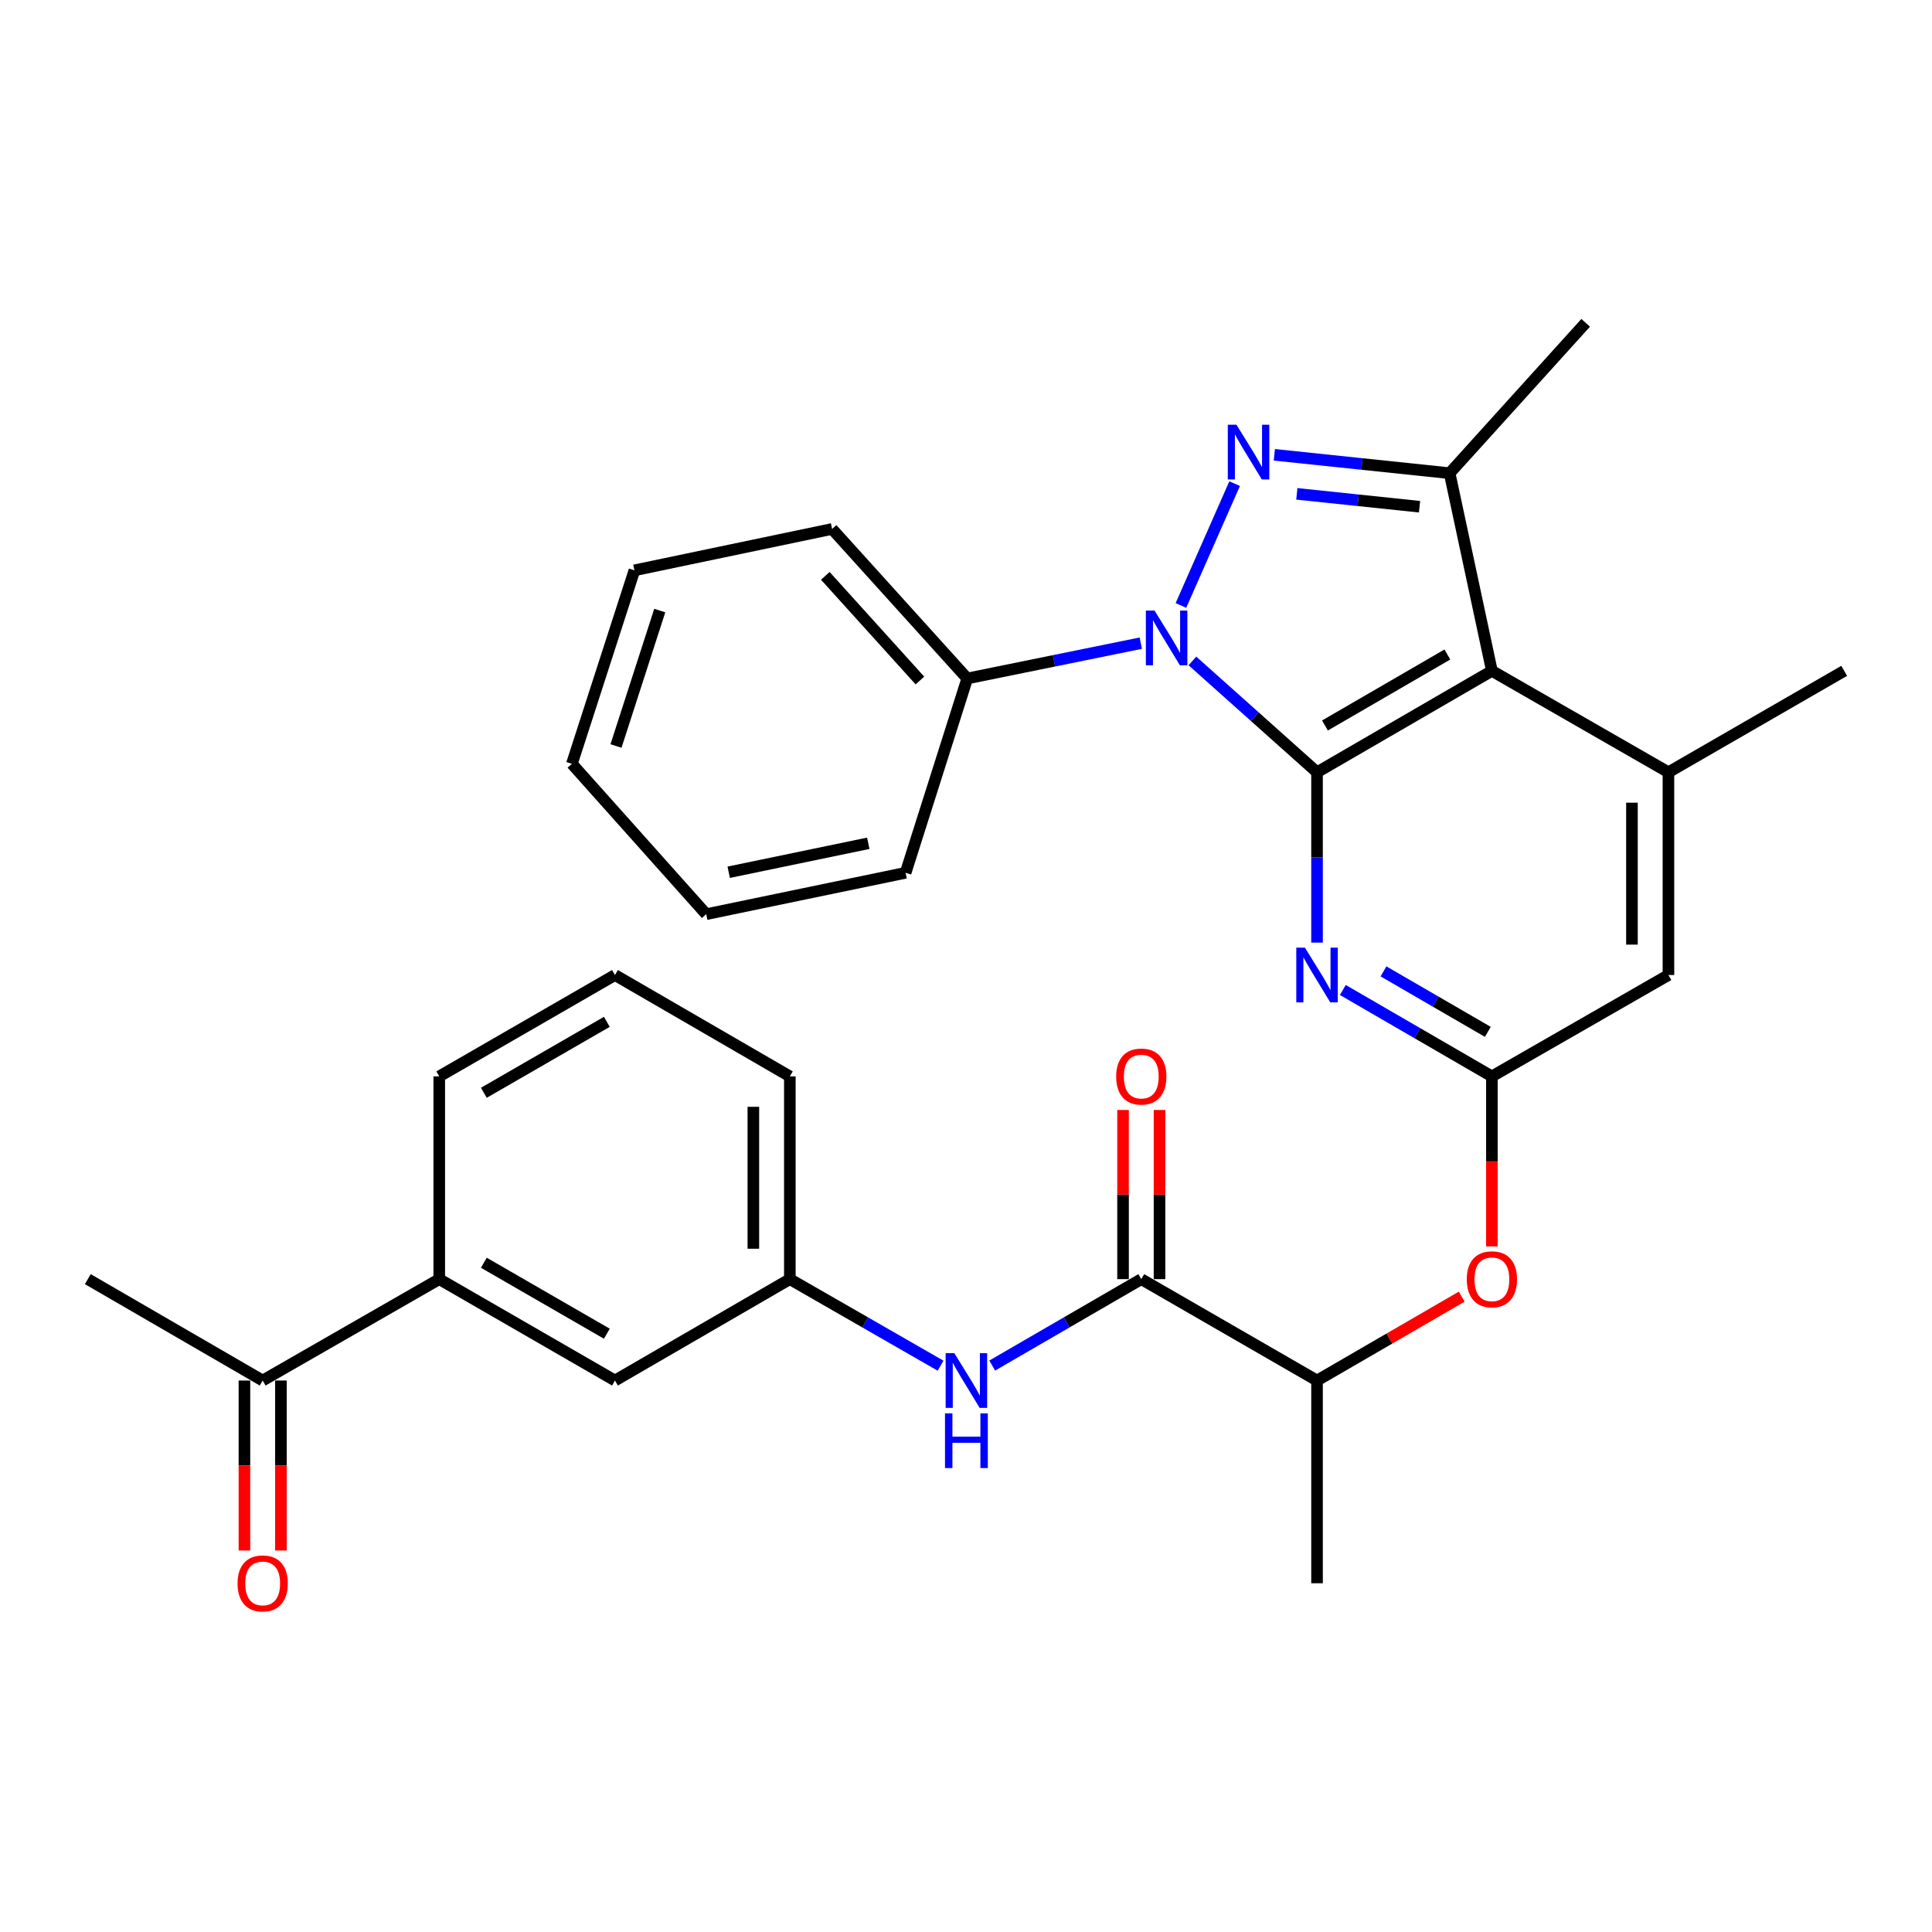 <?xml version='1.0' encoding='iso-8859-1'?>
<svg version='1.1' baseProfile='full'
              xmlns='http://www.w3.org/2000/svg'
                      xmlns:rdkit='http://www.rdkit.org/xml'
                      xmlns:xlink='http://www.w3.org/1999/xlink'
                  xml:space='preserve'
width='1000px' height='1000px' viewBox='0 0 1000 1000'>
<!-- END OF HEADER -->
<rect style='opacity:1.0;fill:#FFFFFF;stroke:none' width='1000' height='1000' x='0' y='0'> </rect>
<path class='bond-0' d='M 681.694,399.721 L 649.442,370.911' style='fill:none;fill-rule:evenodd;stroke:#000000;stroke-width:6px;stroke-linecap:butt;stroke-linejoin:miter;stroke-opacity:1' />
<path class='bond-0' d='M 649.442,370.911 L 617.19,342.101' style='fill:none;fill-rule:evenodd;stroke:#0000FF;stroke-width:6px;stroke-linecap:butt;stroke-linejoin:miter;stroke-opacity:1' />
<path class='bond-2' d='M 681.694,399.721 L 772.201,347.235' style='fill:none;fill-rule:evenodd;stroke:#000000;stroke-width:6px;stroke-linecap:butt;stroke-linejoin:miter;stroke-opacity:1' />
<path class='bond-2' d='M 685.797,375.513 L 749.151,338.772' style='fill:none;fill-rule:evenodd;stroke:#000000;stroke-width:6px;stroke-linecap:butt;stroke-linejoin:miter;stroke-opacity:1' />
<path class='bond-4' d='M 681.694,399.721 L 681.694,443.806' style='fill:none;fill-rule:evenodd;stroke:#000000;stroke-width:6px;stroke-linecap:butt;stroke-linejoin:miter;stroke-opacity:1' />
<path class='bond-4' d='M 681.694,443.806 L 681.694,487.89' style='fill:none;fill-rule:evenodd;stroke:#0000FF;stroke-width:6px;stroke-linecap:butt;stroke-linejoin:miter;stroke-opacity:1' />
<path class='bond-1' d='M 611.243,313.389 L 639.045,250.334' style='fill:none;fill-rule:evenodd;stroke:#0000FF;stroke-width:6px;stroke-linecap:butt;stroke-linejoin:miter;stroke-opacity:1' />
<path class='bond-11' d='M 590.468,332.898 L 545.559,342.039' style='fill:none;fill-rule:evenodd;stroke:#0000FF;stroke-width:6px;stroke-linecap:butt;stroke-linejoin:miter;stroke-opacity:1' />
<path class='bond-11' d='M 545.559,342.039 L 500.65,351.179' style='fill:none;fill-rule:evenodd;stroke:#000000;stroke-width:6px;stroke-linecap:butt;stroke-linejoin:miter;stroke-opacity:1' />
<path class='bond-31' d='M 659.601,235.406 L 704.964,240.166' style='fill:none;fill-rule:evenodd;stroke:#0000FF;stroke-width:6px;stroke-linecap:butt;stroke-linejoin:miter;stroke-opacity:1' />
<path class='bond-31' d='M 704.964,240.166 L 750.327,244.926' style='fill:none;fill-rule:evenodd;stroke:#000000;stroke-width:6px;stroke-linecap:butt;stroke-linejoin:miter;stroke-opacity:1' />
<path class='bond-31' d='M 671.24,255.615 L 702.993,258.947' style='fill:none;fill-rule:evenodd;stroke:#0000FF;stroke-width:6px;stroke-linecap:butt;stroke-linejoin:miter;stroke-opacity:1' />
<path class='bond-31' d='M 702.993,258.947 L 734.747,262.279' style='fill:none;fill-rule:evenodd;stroke:#000000;stroke-width:6px;stroke-linecap:butt;stroke-linejoin:miter;stroke-opacity:1' />
<path class='bond-3' d='M 772.201,347.235 L 750.327,244.926' style='fill:none;fill-rule:evenodd;stroke:#000000;stroke-width:6px;stroke-linecap:butt;stroke-linejoin:miter;stroke-opacity:1' />
<path class='bond-6' d='M 772.201,347.235 L 863.578,399.721' style='fill:none;fill-rule:evenodd;stroke:#000000;stroke-width:6px;stroke-linecap:butt;stroke-linejoin:miter;stroke-opacity:1' />
<path class='bond-19' d='M 750.327,244.926 L 820.743,167.093' style='fill:none;fill-rule:evenodd;stroke:#000000;stroke-width:6px;stroke-linecap:butt;stroke-linejoin:miter;stroke-opacity:1' />
<path class='bond-5' d='M 695.05,512.416 L 733.625,534.778' style='fill:none;fill-rule:evenodd;stroke:#0000FF;stroke-width:6px;stroke-linecap:butt;stroke-linejoin:miter;stroke-opacity:1' />
<path class='bond-5' d='M 733.625,534.778 L 772.201,557.139' style='fill:none;fill-rule:evenodd;stroke:#000000;stroke-width:6px;stroke-linecap:butt;stroke-linejoin:miter;stroke-opacity:1' />
<path class='bond-5' d='M 716.093,502.787 L 743.096,518.44' style='fill:none;fill-rule:evenodd;stroke:#0000FF;stroke-width:6px;stroke-linecap:butt;stroke-linejoin:miter;stroke-opacity:1' />
<path class='bond-5' d='M 743.096,518.44 L 770.099,534.094' style='fill:none;fill-rule:evenodd;stroke:#000000;stroke-width:6px;stroke-linecap:butt;stroke-linejoin:miter;stroke-opacity:1' />
<path class='bond-9' d='M 772.201,557.139 L 772.201,601.139' style='fill:none;fill-rule:evenodd;stroke:#000000;stroke-width:6px;stroke-linecap:butt;stroke-linejoin:miter;stroke-opacity:1' />
<path class='bond-9' d='M 772.201,601.139 L 772.201,645.138' style='fill:none;fill-rule:evenodd;stroke:#FF0000;stroke-width:6px;stroke-linecap:butt;stroke-linejoin:miter;stroke-opacity:1' />
<path class='bond-10' d='M 772.201,557.139 L 863.578,504.674' style='fill:none;fill-rule:evenodd;stroke:#000000;stroke-width:6px;stroke-linecap:butt;stroke-linejoin:miter;stroke-opacity:1' />
<path class='bond-20' d='M 863.578,399.721 L 954.545,347.235' style='fill:none;fill-rule:evenodd;stroke:#000000;stroke-width:6px;stroke-linecap:butt;stroke-linejoin:miter;stroke-opacity:1' />
<path class='bond-32' d='M 863.578,399.721 L 863.578,504.674' style='fill:none;fill-rule:evenodd;stroke:#000000;stroke-width:6px;stroke-linecap:butt;stroke-linejoin:miter;stroke-opacity:1' />
<path class='bond-32' d='M 844.694,415.464 L 844.694,488.931' style='fill:none;fill-rule:evenodd;stroke:#000000;stroke-width:6px;stroke-linecap:butt;stroke-linejoin:miter;stroke-opacity:1' />
<path class='bond-7' d='M 590.727,662.081 L 681.694,714.558' style='fill:none;fill-rule:evenodd;stroke:#000000;stroke-width:6px;stroke-linecap:butt;stroke-linejoin:miter;stroke-opacity:1' />
<path class='bond-8' d='M 590.727,662.081 L 552.146,684.448' style='fill:none;fill-rule:evenodd;stroke:#000000;stroke-width:6px;stroke-linecap:butt;stroke-linejoin:miter;stroke-opacity:1' />
<path class='bond-8' d='M 552.146,684.448 L 513.566,706.815' style='fill:none;fill-rule:evenodd;stroke:#0000FF;stroke-width:6px;stroke-linecap:butt;stroke-linejoin:miter;stroke-opacity:1' />
<path class='bond-17' d='M 600.168,662.081 L 600.168,618.302' style='fill:none;fill-rule:evenodd;stroke:#000000;stroke-width:6px;stroke-linecap:butt;stroke-linejoin:miter;stroke-opacity:1' />
<path class='bond-17' d='M 600.168,618.302 L 600.168,574.523' style='fill:none;fill-rule:evenodd;stroke:#FF0000;stroke-width:6px;stroke-linecap:butt;stroke-linejoin:miter;stroke-opacity:1' />
<path class='bond-17' d='M 581.285,662.081 L 581.285,618.302' style='fill:none;fill-rule:evenodd;stroke:#000000;stroke-width:6px;stroke-linecap:butt;stroke-linejoin:miter;stroke-opacity:1' />
<path class='bond-17' d='M 581.285,618.302 L 581.285,574.523' style='fill:none;fill-rule:evenodd;stroke:#FF0000;stroke-width:6px;stroke-linecap:butt;stroke-linejoin:miter;stroke-opacity:1' />
<path class='bond-15' d='M 486.835,706.878 L 447.829,684.479' style='fill:none;fill-rule:evenodd;stroke:#0000FF;stroke-width:6px;stroke-linecap:butt;stroke-linejoin:miter;stroke-opacity:1' />
<path class='bond-15' d='M 447.829,684.479 L 408.822,662.081' style='fill:none;fill-rule:evenodd;stroke:#000000;stroke-width:6px;stroke-linecap:butt;stroke-linejoin:miter;stroke-opacity:1' />
<path class='bond-12' d='M 756.585,671.135 L 719.14,692.846' style='fill:none;fill-rule:evenodd;stroke:#FF0000;stroke-width:6px;stroke-linecap:butt;stroke-linejoin:miter;stroke-opacity:1' />
<path class='bond-12' d='M 719.14,692.846 L 681.694,714.558' style='fill:none;fill-rule:evenodd;stroke:#000000;stroke-width:6px;stroke-linecap:butt;stroke-linejoin:miter;stroke-opacity:1' />
<path class='bond-26' d='M 500.65,351.179 L 430.696,273.787' style='fill:none;fill-rule:evenodd;stroke:#000000;stroke-width:6px;stroke-linecap:butt;stroke-linejoin:miter;stroke-opacity:1' />
<path class='bond-26' d='M 476.148,352.233 L 427.18,298.058' style='fill:none;fill-rule:evenodd;stroke:#000000;stroke-width:6px;stroke-linecap:butt;stroke-linejoin:miter;stroke-opacity:1' />
<path class='bond-27' d='M 500.65,351.179 L 468.737,451.757' style='fill:none;fill-rule:evenodd;stroke:#000000;stroke-width:6px;stroke-linecap:butt;stroke-linejoin:miter;stroke-opacity:1' />
<path class='bond-25' d='M 681.694,714.558 L 681.694,819.489' style='fill:none;fill-rule:evenodd;stroke:#000000;stroke-width:6px;stroke-linecap:butt;stroke-linejoin:miter;stroke-opacity:1' />
<path class='bond-13' d='M 227.359,662.081 L 318.306,714.558' style='fill:none;fill-rule:evenodd;stroke:#000000;stroke-width:6px;stroke-linecap:butt;stroke-linejoin:miter;stroke-opacity:1' />
<path class='bond-13' d='M 250.438,653.596 L 314.101,690.33' style='fill:none;fill-rule:evenodd;stroke:#000000;stroke-width:6px;stroke-linecap:butt;stroke-linejoin:miter;stroke-opacity:1' />
<path class='bond-14' d='M 227.359,662.081 L 135.961,714.558' style='fill:none;fill-rule:evenodd;stroke:#000000;stroke-width:6px;stroke-linecap:butt;stroke-linejoin:miter;stroke-opacity:1' />
<path class='bond-34' d='M 227.359,662.081 L 227.359,557.139' style='fill:none;fill-rule:evenodd;stroke:#000000;stroke-width:6px;stroke-linecap:butt;stroke-linejoin:miter;stroke-opacity:1' />
<path class='bond-18' d='M 126.519,714.558 L 126.519,758.552' style='fill:none;fill-rule:evenodd;stroke:#000000;stroke-width:6px;stroke-linecap:butt;stroke-linejoin:miter;stroke-opacity:1' />
<path class='bond-18' d='M 126.519,758.552 L 126.519,802.546' style='fill:none;fill-rule:evenodd;stroke:#FF0000;stroke-width:6px;stroke-linecap:butt;stroke-linejoin:miter;stroke-opacity:1' />
<path class='bond-18' d='M 145.403,714.558 L 145.403,758.552' style='fill:none;fill-rule:evenodd;stroke:#000000;stroke-width:6px;stroke-linecap:butt;stroke-linejoin:miter;stroke-opacity:1' />
<path class='bond-18' d='M 145.403,758.552 L 145.403,802.546' style='fill:none;fill-rule:evenodd;stroke:#FF0000;stroke-width:6px;stroke-linecap:butt;stroke-linejoin:miter;stroke-opacity:1' />
<path class='bond-24' d='M 135.961,714.558 L 45.455,662.081' style='fill:none;fill-rule:evenodd;stroke:#000000;stroke-width:6px;stroke-linecap:butt;stroke-linejoin:miter;stroke-opacity:1' />
<path class='bond-16' d='M 408.822,662.081 L 318.306,714.558' style='fill:none;fill-rule:evenodd;stroke:#000000;stroke-width:6px;stroke-linecap:butt;stroke-linejoin:miter;stroke-opacity:1' />
<path class='bond-23' d='M 408.822,662.081 L 408.822,557.139' style='fill:none;fill-rule:evenodd;stroke:#000000;stroke-width:6px;stroke-linecap:butt;stroke-linejoin:miter;stroke-opacity:1' />
<path class='bond-23' d='M 389.938,646.34 L 389.938,572.881' style='fill:none;fill-rule:evenodd;stroke:#000000;stroke-width:6px;stroke-linecap:butt;stroke-linejoin:miter;stroke-opacity:1' />
<path class='bond-21' d='M 227.359,557.139 L 318.306,504.674' style='fill:none;fill-rule:evenodd;stroke:#000000;stroke-width:6px;stroke-linecap:butt;stroke-linejoin:miter;stroke-opacity:1' />
<path class='bond-21' d='M 250.437,565.627 L 314.1,528.901' style='fill:none;fill-rule:evenodd;stroke:#000000;stroke-width:6px;stroke-linecap:butt;stroke-linejoin:miter;stroke-opacity:1' />
<path class='bond-22' d='M 318.306,504.674 L 408.822,557.139' style='fill:none;fill-rule:evenodd;stroke:#000000;stroke-width:6px;stroke-linecap:butt;stroke-linejoin:miter;stroke-opacity:1' />
<path class='bond-29' d='M 430.696,273.787 L 328.377,295.199' style='fill:none;fill-rule:evenodd;stroke:#000000;stroke-width:6px;stroke-linecap:butt;stroke-linejoin:miter;stroke-opacity:1' />
<path class='bond-28' d='M 468.737,451.757 L 365.536,473.18' style='fill:none;fill-rule:evenodd;stroke:#000000;stroke-width:6px;stroke-linecap:butt;stroke-linejoin:miter;stroke-opacity:1' />
<path class='bond-28' d='M 449.418,436.481 L 377.178,451.476' style='fill:none;fill-rule:evenodd;stroke:#000000;stroke-width:6px;stroke-linecap:butt;stroke-linejoin:miter;stroke-opacity:1' />
<path class='bond-30' d='M 365.536,473.18 L 296.012,395.347' style='fill:none;fill-rule:evenodd;stroke:#000000;stroke-width:6px;stroke-linecap:butt;stroke-linejoin:miter;stroke-opacity:1' />
<path class='bond-33' d='M 328.377,295.199 L 296.012,395.347' style='fill:none;fill-rule:evenodd;stroke:#000000;stroke-width:6px;stroke-linecap:butt;stroke-linejoin:miter;stroke-opacity:1' />
<path class='bond-33' d='M 341.491,316.028 L 318.836,386.131' style='fill:none;fill-rule:evenodd;stroke:#000000;stroke-width:6px;stroke-linecap:butt;stroke-linejoin:miter;stroke-opacity:1' />
<path  class='atom-1' d='M 597.58 316.016
L 606.86 331.016
Q 607.78 332.496, 609.26 335.176
Q 610.74 337.856, 610.82 338.016
L 610.82 316.016
L 614.58 316.016
L 614.58 344.336
L 610.7 344.336
L 600.74 327.936
Q 599.58 326.016, 598.34 323.816
Q 597.14 321.616, 596.78 320.936
L 596.78 344.336
L 593.1 344.336
L 593.1 316.016
L 597.58 316.016
' fill='#0000FF'/>
<path  class='atom-2' d='M 639.985 219.845
L 649.265 234.845
Q 650.185 236.325, 651.665 239.005
Q 653.145 241.685, 653.225 241.845
L 653.225 219.845
L 656.985 219.845
L 656.985 248.165
L 653.105 248.165
L 643.145 231.765
Q 641.985 229.845, 640.745 227.645
Q 639.545 225.445, 639.185 224.765
L 639.185 248.165
L 635.505 248.165
L 635.505 219.845
L 639.985 219.845
' fill='#0000FF'/>
<path  class='atom-5' d='M 675.434 490.514
L 684.714 505.514
Q 685.634 506.994, 687.114 509.674
Q 688.594 512.354, 688.674 512.514
L 688.674 490.514
L 692.434 490.514
L 692.434 518.834
L 688.554 518.834
L 678.594 502.434
Q 677.434 500.514, 676.194 498.314
Q 674.994 496.114, 674.634 495.434
L 674.634 518.834
L 670.954 518.834
L 670.954 490.514
L 675.434 490.514
' fill='#0000FF'/>
<path  class='atom-9' d='M 493.95 700.398
L 503.23 715.398
Q 504.15 716.878, 505.63 719.558
Q 507.11 722.238, 507.19 722.398
L 507.19 700.398
L 510.95 700.398
L 510.95 728.718
L 507.07 728.718
L 497.11 712.318
Q 495.95 710.398, 494.71 708.198
Q 493.51 705.998, 493.15 705.318
L 493.15 728.718
L 489.47 728.718
L 489.47 700.398
L 493.95 700.398
' fill='#0000FF'/>
<path  class='atom-9' d='M 489.13 731.55
L 492.97 731.55
L 492.97 743.59
L 507.45 743.59
L 507.45 731.55
L 511.29 731.55
L 511.29 759.87
L 507.45 759.87
L 507.45 746.79
L 492.97 746.79
L 492.97 759.87
L 489.13 759.87
L 489.13 731.55
' fill='#0000FF'/>
<path  class='atom-10' d='M 759.201 662.161
Q 759.201 655.361, 762.561 651.561
Q 765.921 647.761, 772.201 647.761
Q 778.481 647.761, 781.841 651.561
Q 785.201 655.361, 785.201 662.161
Q 785.201 669.041, 781.801 672.961
Q 778.401 676.841, 772.201 676.841
Q 765.961 676.841, 762.561 672.961
Q 759.201 669.081, 759.201 662.161
M 772.201 673.641
Q 776.521 673.641, 778.841 670.761
Q 781.201 667.841, 781.201 662.161
Q 781.201 656.601, 778.841 653.801
Q 776.521 650.961, 772.201 650.961
Q 767.881 650.961, 765.521 653.761
Q 763.201 656.561, 763.201 662.161
Q 763.201 667.881, 765.521 670.761
Q 767.881 673.641, 772.201 673.641
' fill='#FF0000'/>
<path  class='atom-18' d='M 577.727 557.219
Q 577.727 550.419, 581.087 546.619
Q 584.447 542.819, 590.727 542.819
Q 597.007 542.819, 600.367 546.619
Q 603.727 550.419, 603.727 557.219
Q 603.727 564.099, 600.327 568.019
Q 596.927 571.899, 590.727 571.899
Q 584.487 571.899, 581.087 568.019
Q 577.727 564.139, 577.727 557.219
M 590.727 568.699
Q 595.047 568.699, 597.367 565.819
Q 599.727 562.899, 599.727 557.219
Q 599.727 551.659, 597.367 548.859
Q 595.047 546.019, 590.727 546.019
Q 586.407 546.019, 584.047 548.819
Q 581.727 551.619, 581.727 557.219
Q 581.727 562.939, 584.047 565.819
Q 586.407 568.699, 590.727 568.699
' fill='#FF0000'/>
<path  class='atom-19' d='M 122.961 819.569
Q 122.961 812.769, 126.321 808.969
Q 129.681 805.169, 135.961 805.169
Q 142.241 805.169, 145.601 808.969
Q 148.961 812.769, 148.961 819.569
Q 148.961 826.449, 145.561 830.369
Q 142.161 834.249, 135.961 834.249
Q 129.721 834.249, 126.321 830.369
Q 122.961 826.489, 122.961 819.569
M 135.961 831.049
Q 140.281 831.049, 142.601 828.169
Q 144.961 825.249, 144.961 819.569
Q 144.961 814.009, 142.601 811.209
Q 140.281 808.369, 135.961 808.369
Q 131.641 808.369, 129.281 811.169
Q 126.961 813.969, 126.961 819.569
Q 126.961 825.289, 129.281 828.169
Q 131.641 831.049, 135.961 831.049
' fill='#FF0000'/>
</svg>
